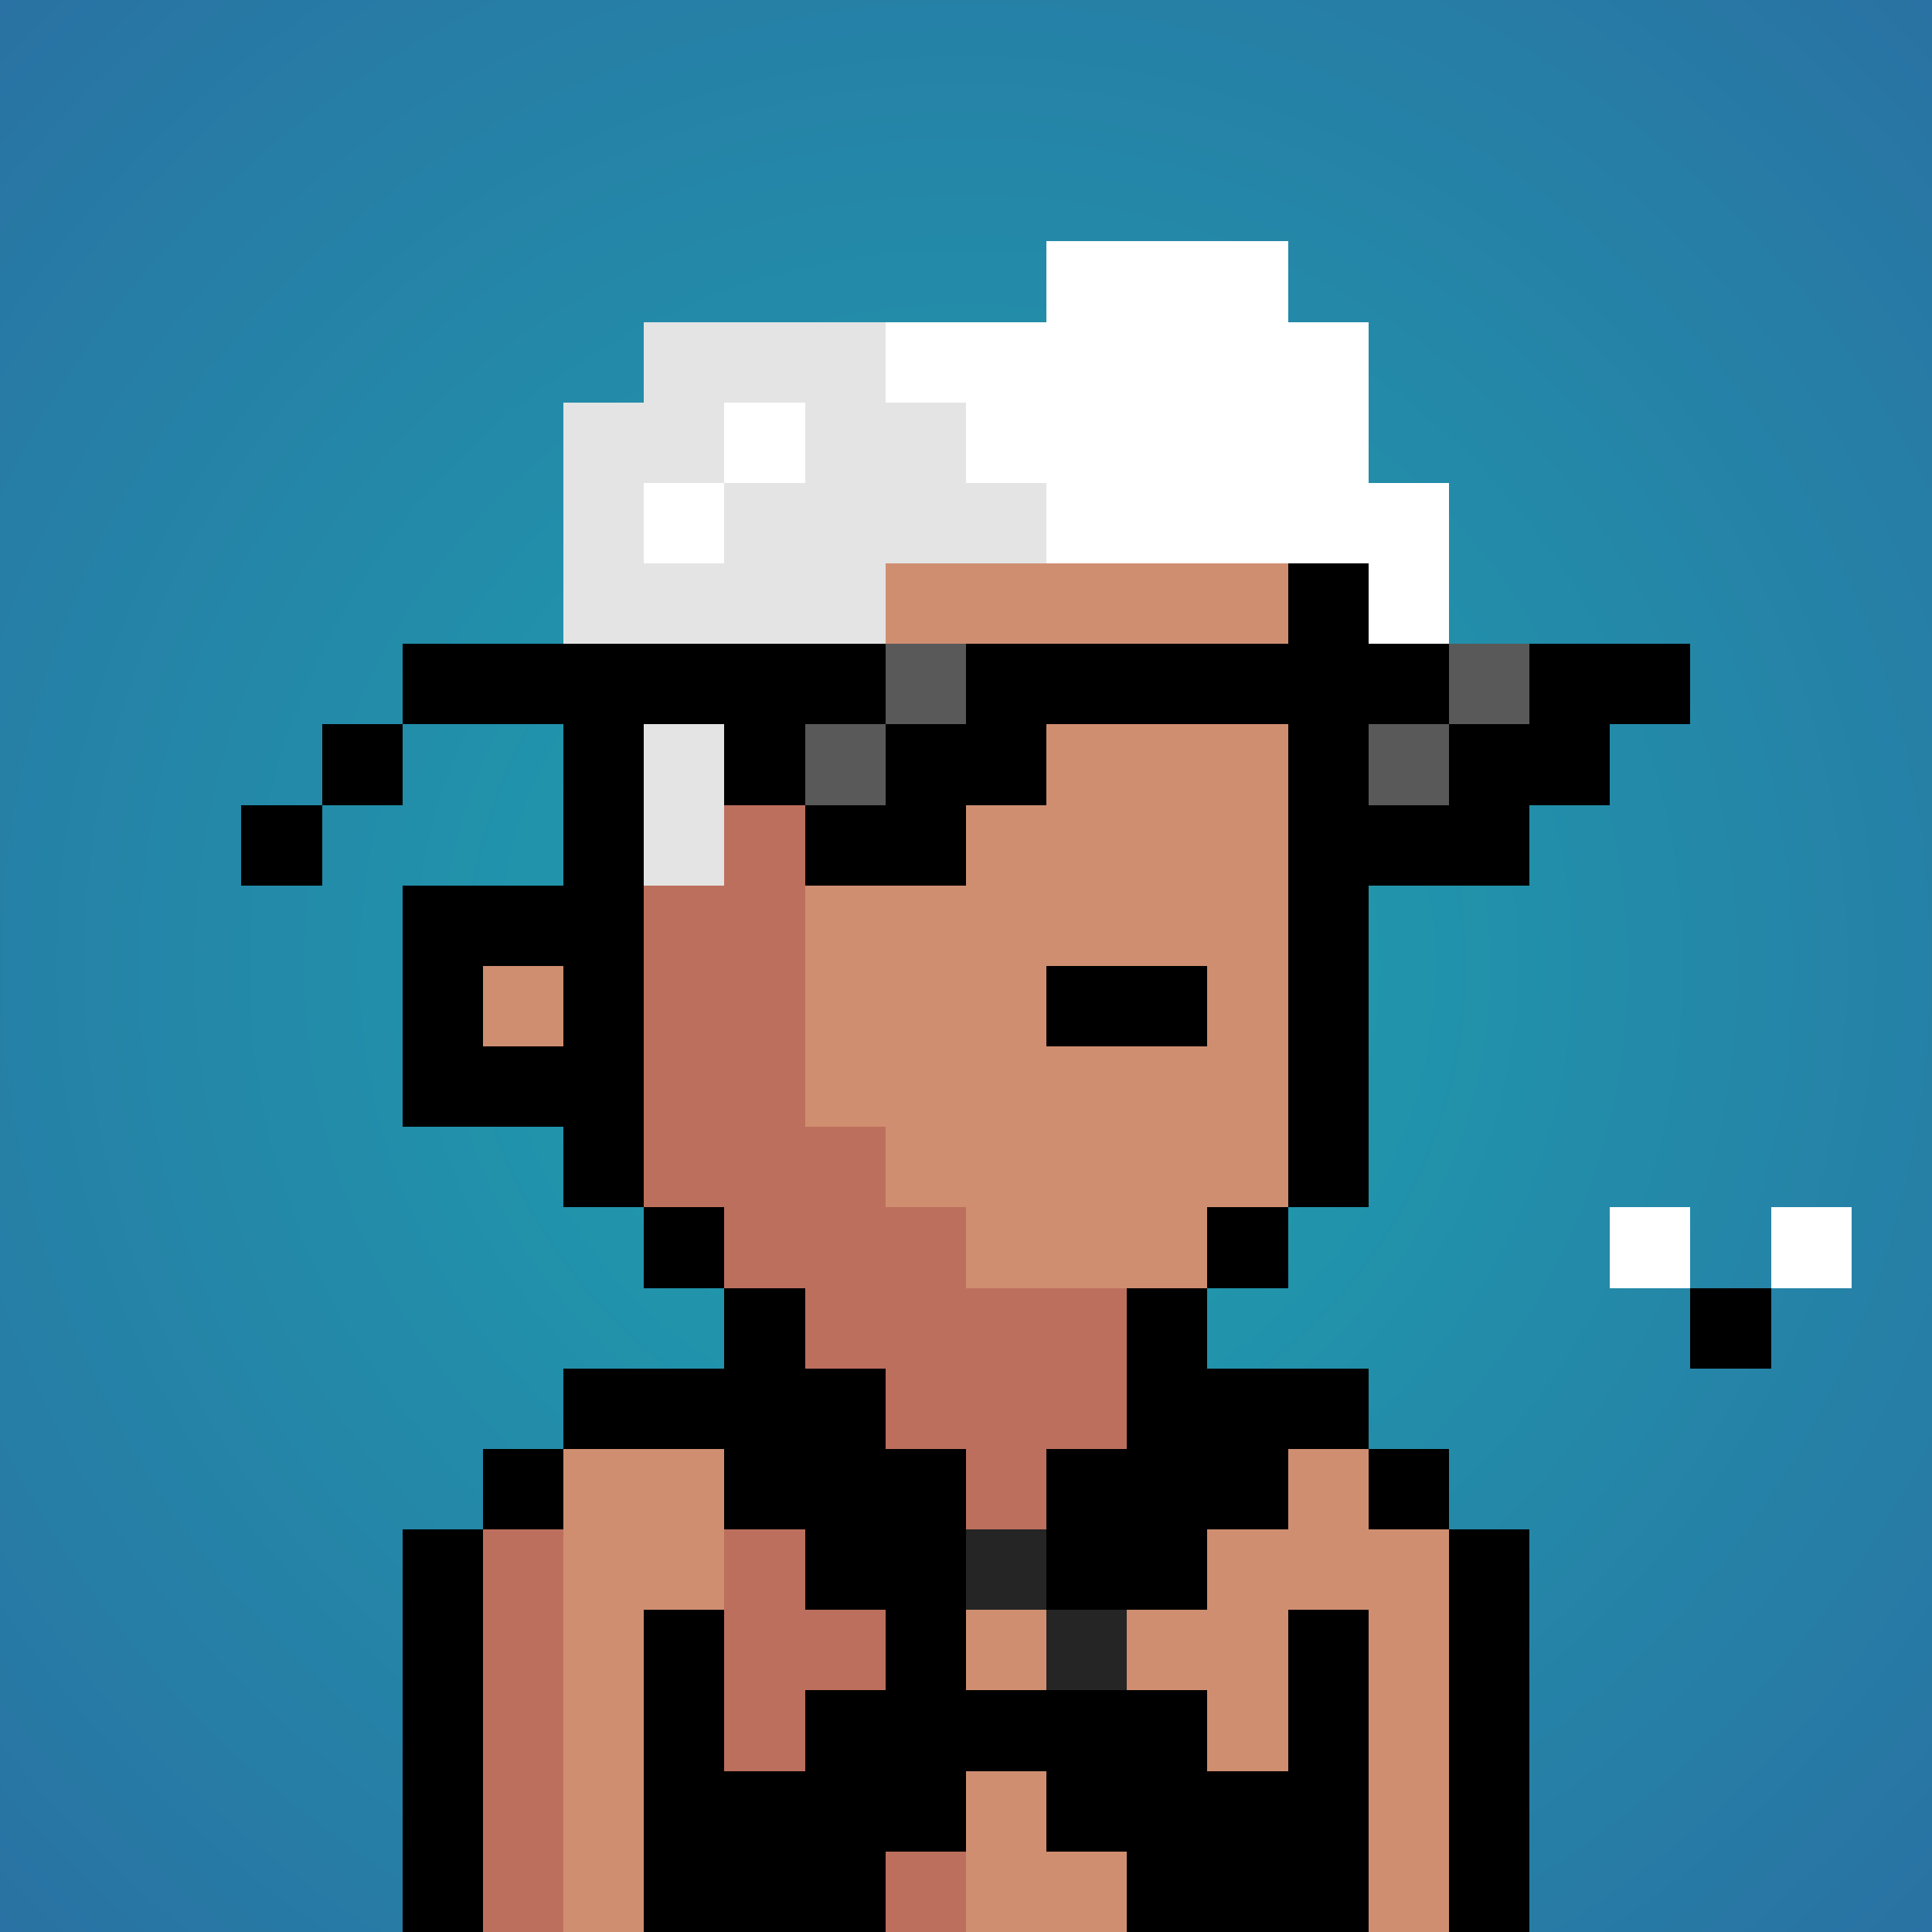 <svg viewBox="0 0 24 24" xmlns="http://www.w3.org/2000/svg" shape-rendering="crispEdges" preserveAspectRatio="xMinYMin meet"><rect x="0" y="0" width="24" height="24" fill="#333333" stroke="none"/><defs><radialGradient id="g"><stop offset="5%" stop-color="#1ea0ae"/><stop offset="70%" stop-color="#2972a3"/></radialGradient></defs><circle fill="url(#g)" r="24" cx="12" cy="12"/><path fill="#bd6f5d" d="M9 24V15H8V13H7V7H8V6H10V14H11V15H12V16H15V18H13V19H12V24"/><path fill="#d08e71" d="M12 16V15H11V14H10V6H15V7H16V15H15V16"/><path fill="#d08e71" d="M12 24V19H13V18H17V19H18V24"/><path fill="#d08e71" d="M7 24V18H9V24"/><path fill="#bd6f5d" d="M6 24V19H7V24"/><path fill="#d08e71" d="M6 13V12H7V13"/><path fill="#000000" d="M7 6V11H5V14H7V15H9V16H8V5H15V7H17V15H15V16H16V6zM6 12H7V13H6"/><path fill="#000000" d="M13 13V12H15V13"/><path fill="#e3e4e3" d="M9 11H8V8H7V5H8V4H11V5H12V6H13V7H11V8H9"/><path fill="#fefffe" d="M17 8V7H13V6H12V5H11V4H13V3H16V4H17V6H18V8"/><path fill="#fefffe" d="M9 5H10V6H8V7H9"/><path fill="#000000" d="M6 18V24H5V19H7V17H9V16H10V17H11V18H12V21H15V22H16V20H17V24H14V23H13V22H12V23H11V24H8V20H9V22H10V21H11V20H10V19H9V18"/><path fill="#000000" d="M17 19H19V24H18V18H16V19H15V20H13V18H14V16H15V17H17"/><path fill="#242524" d="M12 20V19H13V21H14V20"/><path fill="#000000" d="M5 10H3V11H4V9H9V10H11V9H12V8H18V9H17V11H19V10H20V9H21V8H19V9H18V10H16V9H13V10H12V11H10V9H11V8H5"/><path fill="#585958" d="M11 10H10V9H12V8H11"/><path fill="#585958" d="M18 10H17V9H19V8H18"/><path fill="#fefffe54" d="M20 16V15H21V16"/><path fill="#fefffe54" d="M22 16V15H23V16"/><path fill="#000000" d="M21 17V16H22V17"/></svg>